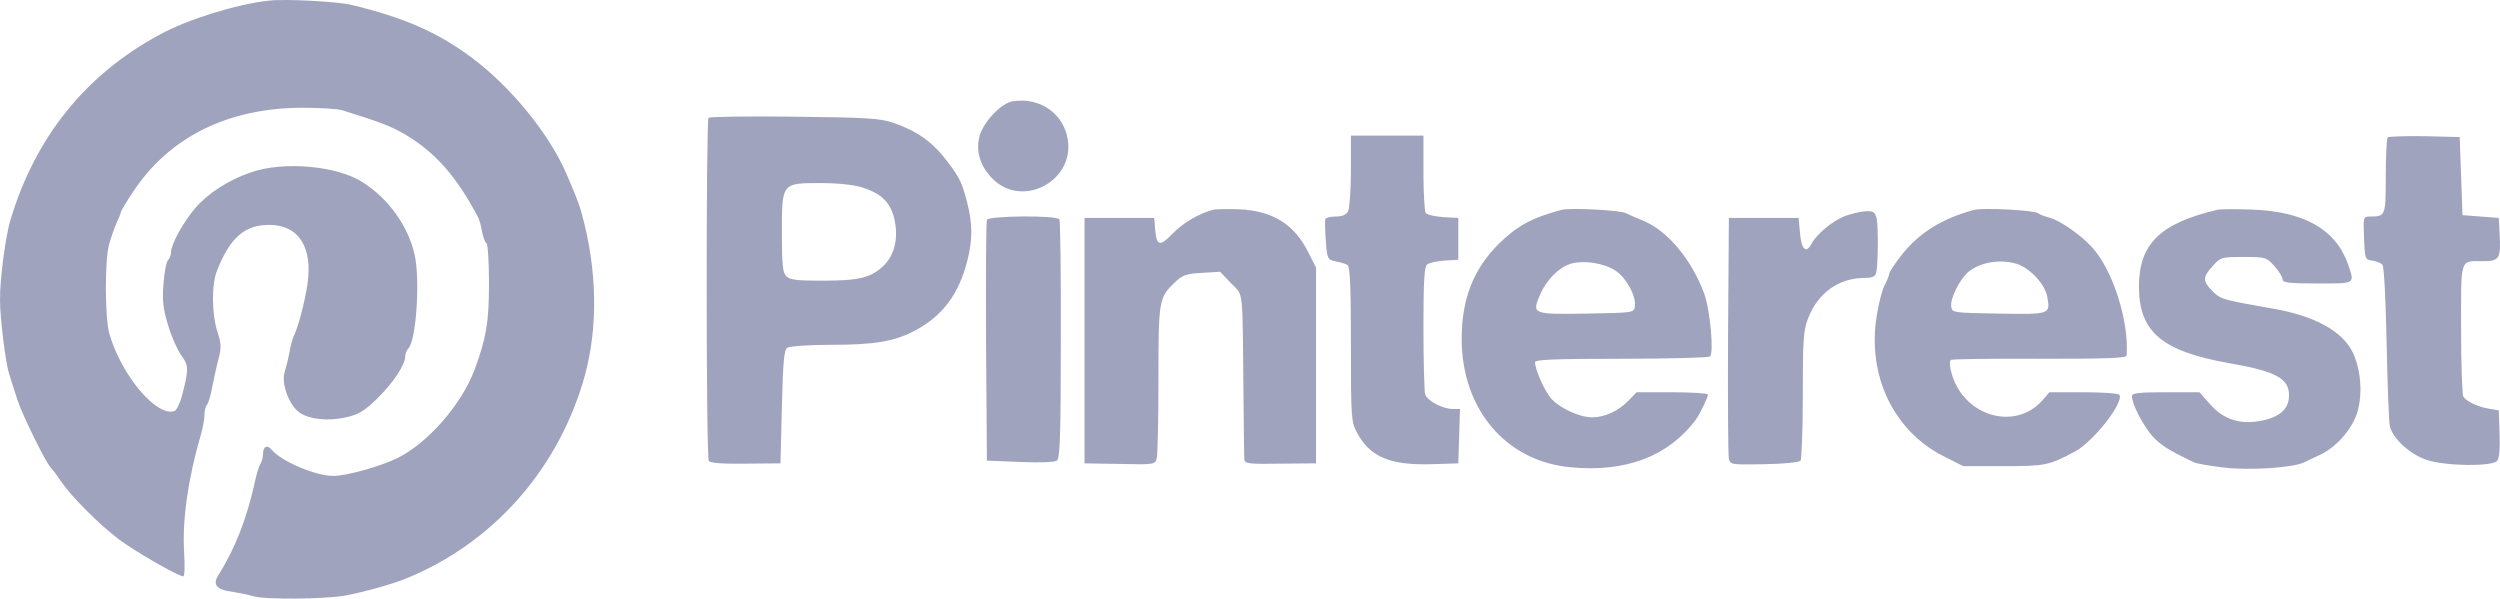 <svg width="142" height="34" viewBox="0 0 142 34" fill="none" xmlns="http://www.w3.org/2000/svg">
<path d="M15.258 0.037C13.42 0.243 10.663 1.098 9.095 1.954C4.88 4.219 2.029 7.752 0.603 12.457C0.317 13.376 -0.015 15.879 0.001 17.052C0.001 18.081 0.317 20.6 0.508 21.202C0.603 21.488 0.809 22.169 0.983 22.692C1.268 23.579 2.646 26.367 2.884 26.557C2.932 26.605 3.185 26.921 3.423 27.286C4.009 28.157 5.546 29.71 6.702 30.597C7.59 31.278 10.093 32.72 10.41 32.736C10.489 32.736 10.505 32.134 10.457 31.341C10.347 29.583 10.679 27.191 11.392 24.751C11.519 24.339 11.614 23.8 11.614 23.563C11.614 23.325 11.677 23.072 11.757 22.992C11.836 22.897 11.978 22.438 12.058 21.963C12.153 21.488 12.311 20.759 12.422 20.347C12.581 19.729 12.565 19.491 12.343 18.826C12.026 17.812 12.01 16.164 12.327 15.372C13.072 13.487 13.896 12.774 15.29 12.774C16.969 12.774 17.777 14.041 17.46 16.164C17.318 17.131 16.922 18.652 16.668 19.127C16.605 19.27 16.494 19.666 16.446 19.998C16.383 20.347 16.256 20.838 16.177 21.107C15.955 21.725 16.383 22.929 16.953 23.389C17.492 23.816 18.617 23.943 19.647 23.705C20.376 23.547 20.677 23.357 21.437 22.628C22.34 21.741 23.021 20.711 23.021 20.22C23.021 20.078 23.101 19.887 23.196 19.792C23.639 19.349 23.877 15.895 23.544 14.438C23.18 12.837 22.055 11.269 20.597 10.35C19.14 9.415 16.13 9.146 14.276 9.78C12.977 10.223 11.82 10.968 11.075 11.839C10.41 12.616 9.713 13.883 9.713 14.327C9.713 14.485 9.634 14.691 9.538 14.786C9.443 14.881 9.333 15.483 9.285 16.133C9.206 17.099 9.269 17.543 9.554 18.493C9.744 19.143 10.093 19.903 10.299 20.188C10.727 20.759 10.727 20.98 10.331 22.501C10.22 22.913 10.03 23.294 9.919 23.341C8.921 23.721 6.893 21.329 6.211 18.953C5.958 18.05 5.942 14.834 6.195 13.883C6.306 13.487 6.496 12.948 6.623 12.663C6.75 12.394 6.861 12.124 6.861 12.061C6.861 11.998 7.178 11.459 7.574 10.873C9.634 7.768 12.977 6.12 17.207 6.12C18.173 6.12 19.172 6.184 19.441 6.263C21.627 6.944 22.213 7.166 23.069 7.673C24.733 8.671 25.937 10.033 27.141 12.315C27.22 12.457 27.331 12.837 27.379 13.154C27.442 13.471 27.553 13.772 27.632 13.82C27.711 13.867 27.775 14.897 27.775 16.117C27.775 18.319 27.616 19.206 26.951 21.012C26.206 22.992 24.289 25.179 22.546 26.034C21.548 26.509 19.678 27.032 18.934 27.032C17.936 27.032 15.971 26.209 15.432 25.543C15.179 25.242 14.941 25.353 14.941 25.781C14.941 25.939 14.878 26.209 14.783 26.367C14.704 26.509 14.561 26.953 14.482 27.349C14.022 29.44 13.373 31.136 12.374 32.72C12.073 33.211 12.327 33.496 13.151 33.607C13.563 33.67 14.117 33.781 14.371 33.861C15.005 34.066 18.443 34.035 19.599 33.829C20.645 33.639 22.34 33.163 23.101 32.846C27.886 30.882 31.514 26.89 33.082 21.804C33.922 19.095 33.97 15.943 33.209 12.774C32.956 11.744 32.876 11.507 32.195 9.922C31.213 7.609 28.995 4.9 26.745 3.237C24.812 1.811 22.911 0.987 19.948 0.274C19.124 0.084 16.193 -0.074 15.258 0.037ZM57.513 5.756C56.895 5.851 55.913 6.865 55.66 7.657C55.39 8.528 55.66 9.463 56.42 10.192C58.1 11.823 61.015 10.287 60.651 7.942C60.429 6.453 59.066 5.502 57.513 5.756ZM40.244 6.691C40.101 6.849 40.101 25.955 40.26 26.177C40.339 26.304 41.02 26.351 42.351 26.335L44.331 26.319L44.411 23.103C44.474 20.489 44.537 19.856 44.727 19.745C44.854 19.666 45.932 19.586 47.12 19.586C49.718 19.586 50.812 19.396 52 18.762C53.553 17.923 54.456 16.719 54.947 14.802C55.248 13.598 55.248 12.726 54.931 11.491C54.646 10.382 54.519 10.113 53.838 9.209C52.998 8.085 52.142 7.467 50.748 6.976C49.972 6.722 49.322 6.675 45.124 6.627C42.509 6.595 40.307 6.627 40.244 6.691ZM48.942 10.635C50.004 10.968 50.526 11.443 50.764 12.299C51.065 13.424 50.843 14.469 50.178 15.103C49.449 15.784 48.799 15.943 46.676 15.943C45.282 15.943 44.854 15.895 44.664 15.689C44.458 15.499 44.411 15.04 44.411 13.233C44.411 10.382 44.395 10.398 46.597 10.398C47.548 10.398 48.467 10.493 48.942 10.635ZM76.732 9.701C76.732 10.794 76.653 11.823 76.573 11.998C76.463 12.204 76.241 12.299 75.861 12.299C75.575 12.299 75.306 12.362 75.274 12.457C75.258 12.536 75.258 13.091 75.306 13.677C75.385 14.723 75.401 14.739 75.876 14.849C76.146 14.897 76.447 14.992 76.542 15.055C76.684 15.135 76.732 16.386 76.732 19.555C76.732 23.816 76.748 23.975 77.096 24.608C77.825 25.955 78.966 26.43 81.279 26.367L82.832 26.319L82.879 24.783L82.927 23.23H82.531C81.929 23.23 81.041 22.755 80.946 22.375C80.899 22.184 80.851 20.505 80.851 18.62C80.851 16.022 80.899 15.15 81.057 15.024C81.168 14.929 81.612 14.834 82.04 14.802L82.832 14.754V12.378L81.96 12.331C81.485 12.299 81.041 12.188 80.978 12.093C80.915 11.982 80.851 10.952 80.851 9.796V7.704H76.732V9.701ZM135.623 7.8C135.56 7.863 135.512 8.861 135.512 10.018C135.512 12.267 135.496 12.299 134.625 12.299C134.229 12.299 134.229 12.315 134.276 13.519C134.324 14.723 134.34 14.754 134.752 14.802C134.974 14.834 135.243 14.944 135.322 15.04C135.417 15.15 135.512 17.067 135.56 19.507C135.607 21.852 135.687 23.991 135.75 24.244C135.94 24.941 136.922 25.828 137.857 26.129C138.903 26.478 141.565 26.509 141.834 26.177C141.961 26.034 142.008 25.464 141.977 24.64L141.929 23.309L141.374 23.214C140.772 23.119 140.091 22.802 139.917 22.533C139.853 22.438 139.79 20.711 139.79 18.699C139.79 14.564 139.695 14.834 141.073 14.834C141.977 14.834 142.056 14.675 141.977 13.233L141.929 12.378L140.899 12.299L139.869 12.22L139.79 10.002L139.711 7.784L137.715 7.736C136.621 7.72 135.687 7.752 135.623 7.8ZM68.889 11.919C68.113 12.124 67.21 12.647 66.608 13.265C65.879 14.026 65.689 13.978 65.61 13.012L65.562 12.378H61.601V26.319L63.597 26.351C65.562 26.399 65.61 26.383 65.705 26.034C65.752 25.844 65.8 23.832 65.8 21.551C65.8 17.036 65.816 16.909 66.75 16.022C67.162 15.626 67.384 15.546 68.271 15.499L69.301 15.436L69.919 16.085C70.648 16.846 70.569 16.117 70.632 22.676C70.648 24.418 70.664 25.955 70.68 26.113C70.711 26.335 70.965 26.367 72.739 26.335L74.751 26.319V15.198L74.292 14.295C73.5 12.726 72.28 11.982 70.41 11.887C69.745 11.871 69.064 11.871 68.889 11.919ZM88.694 11.919C86.983 12.378 86.159 12.837 85.097 13.883C83.671 15.325 83.022 17.004 83.022 19.27C83.038 23.246 85.525 26.193 89.201 26.541C92.338 26.842 94.762 25.923 96.315 23.848C96.537 23.547 97.012 22.581 97.012 22.406C97.012 22.343 96.093 22.28 94.984 22.28H92.956L92.481 22.771C91.926 23.341 91.15 23.705 90.437 23.705C89.724 23.705 88.631 23.198 88.124 22.66C87.743 22.232 87.189 20.996 87.189 20.569C87.189 20.426 88.345 20.378 92.069 20.378C94.746 20.378 97.012 20.315 97.123 20.252C97.361 20.093 97.139 17.574 96.79 16.655C96.077 14.739 94.73 13.123 93.368 12.552C92.972 12.394 92.512 12.188 92.354 12.109C92.021 11.934 89.201 11.792 88.694 11.919ZM91.784 15.388C92.401 15.816 92.94 16.83 92.861 17.4C92.813 17.765 92.782 17.765 90.104 17.812C87.014 17.86 86.999 17.844 87.49 16.703C87.838 15.911 88.535 15.198 89.185 14.992C89.93 14.754 91.134 14.944 91.784 15.388ZM112.143 11.919C110.305 12.41 109.021 13.218 108.023 14.469C107.627 14.976 107.31 15.451 107.31 15.546C107.31 15.626 107.199 15.911 107.057 16.18C106.914 16.434 106.708 17.226 106.597 17.939C106.043 21.329 107.564 24.497 110.416 25.923L111.509 26.478H113.806C116.183 26.478 116.389 26.43 117.846 25.654C118.908 25.084 120.651 22.866 120.381 22.422C120.318 22.343 119.415 22.28 118.353 22.28H116.405L116.009 22.739C114.424 24.529 111.461 23.61 110.828 21.123C110.733 20.79 110.733 20.505 110.812 20.442C110.891 20.394 113.157 20.363 115.866 20.378C119.732 20.378 120.778 20.347 120.793 20.188C120.936 18.208 119.985 15.277 118.797 14.01C118.132 13.297 116.975 12.505 116.405 12.362C116.151 12.299 115.866 12.188 115.755 12.109C115.533 11.934 112.634 11.792 112.143 11.919ZM114.614 15.008C115.327 15.261 116.151 16.148 116.278 16.83C116.468 17.86 116.484 17.86 113.537 17.812C110.891 17.765 110.875 17.765 110.828 17.4C110.764 16.956 111.319 15.863 111.794 15.451C112.475 14.881 113.664 14.691 114.614 15.008ZM125.927 11.919C122.679 12.695 121.506 13.851 121.491 16.259C121.491 18.858 122.79 19.951 126.64 20.632C129.286 21.091 130.046 21.503 130.014 22.501C129.999 23.214 129.507 23.674 128.525 23.88C127.289 24.149 126.323 23.848 125.547 22.977L124.929 22.28H123.012C121.459 22.28 121.094 22.327 121.094 22.501C121.094 22.961 121.728 24.165 122.251 24.767C122.742 25.29 123.122 25.543 124.612 26.256C124.754 26.335 125.531 26.462 126.307 26.557C127.749 26.731 130.252 26.573 130.886 26.256C131.028 26.193 131.44 25.987 131.789 25.828C132.692 25.401 133.548 24.434 133.864 23.515C134.213 22.47 134.118 21.012 133.627 19.998C133.041 18.81 131.488 17.955 129.175 17.543C126.196 17.02 126.149 17.004 125.673 16.545C125.103 15.958 125.103 15.752 125.673 15.119C126.133 14.612 126.164 14.596 127.432 14.596C128.699 14.596 128.731 14.612 129.191 15.119C129.444 15.404 129.65 15.737 129.65 15.863C129.65 16.053 129.983 16.101 131.631 16.101C133.817 16.101 133.754 16.148 133.373 15.024C132.676 13.027 130.886 12.014 127.907 11.903C126.988 11.871 126.101 11.871 125.927 11.919ZM104.855 12.251C104.157 12.489 103.191 13.281 102.89 13.851C102.589 14.422 102.32 14.184 102.24 13.233L102.161 12.378H98.2L98.153 19.032C98.137 22.692 98.153 25.844 98.2 26.05C98.279 26.399 98.327 26.399 100.228 26.367C101.321 26.351 102.209 26.256 102.272 26.161C102.335 26.082 102.399 24.402 102.399 22.438C102.399 19.333 102.43 18.778 102.7 18.081C103.254 16.64 104.443 15.784 105.932 15.784C106.344 15.784 106.518 15.705 106.566 15.499C106.677 15.04 106.692 12.901 106.597 12.425C106.502 12.045 106.423 11.982 105.995 11.998C105.71 12.014 105.203 12.124 104.855 12.251ZM56.056 12.489C56.008 12.6 55.992 15.721 56.008 19.428L56.056 26.161L57.941 26.24C59.082 26.288 59.906 26.256 60.033 26.161C60.207 26.034 60.254 24.688 60.254 19.301C60.27 15.626 60.223 12.536 60.175 12.457C60.017 12.22 56.135 12.251 56.056 12.489Z" fill="#A0A3BD"/>
</svg>
